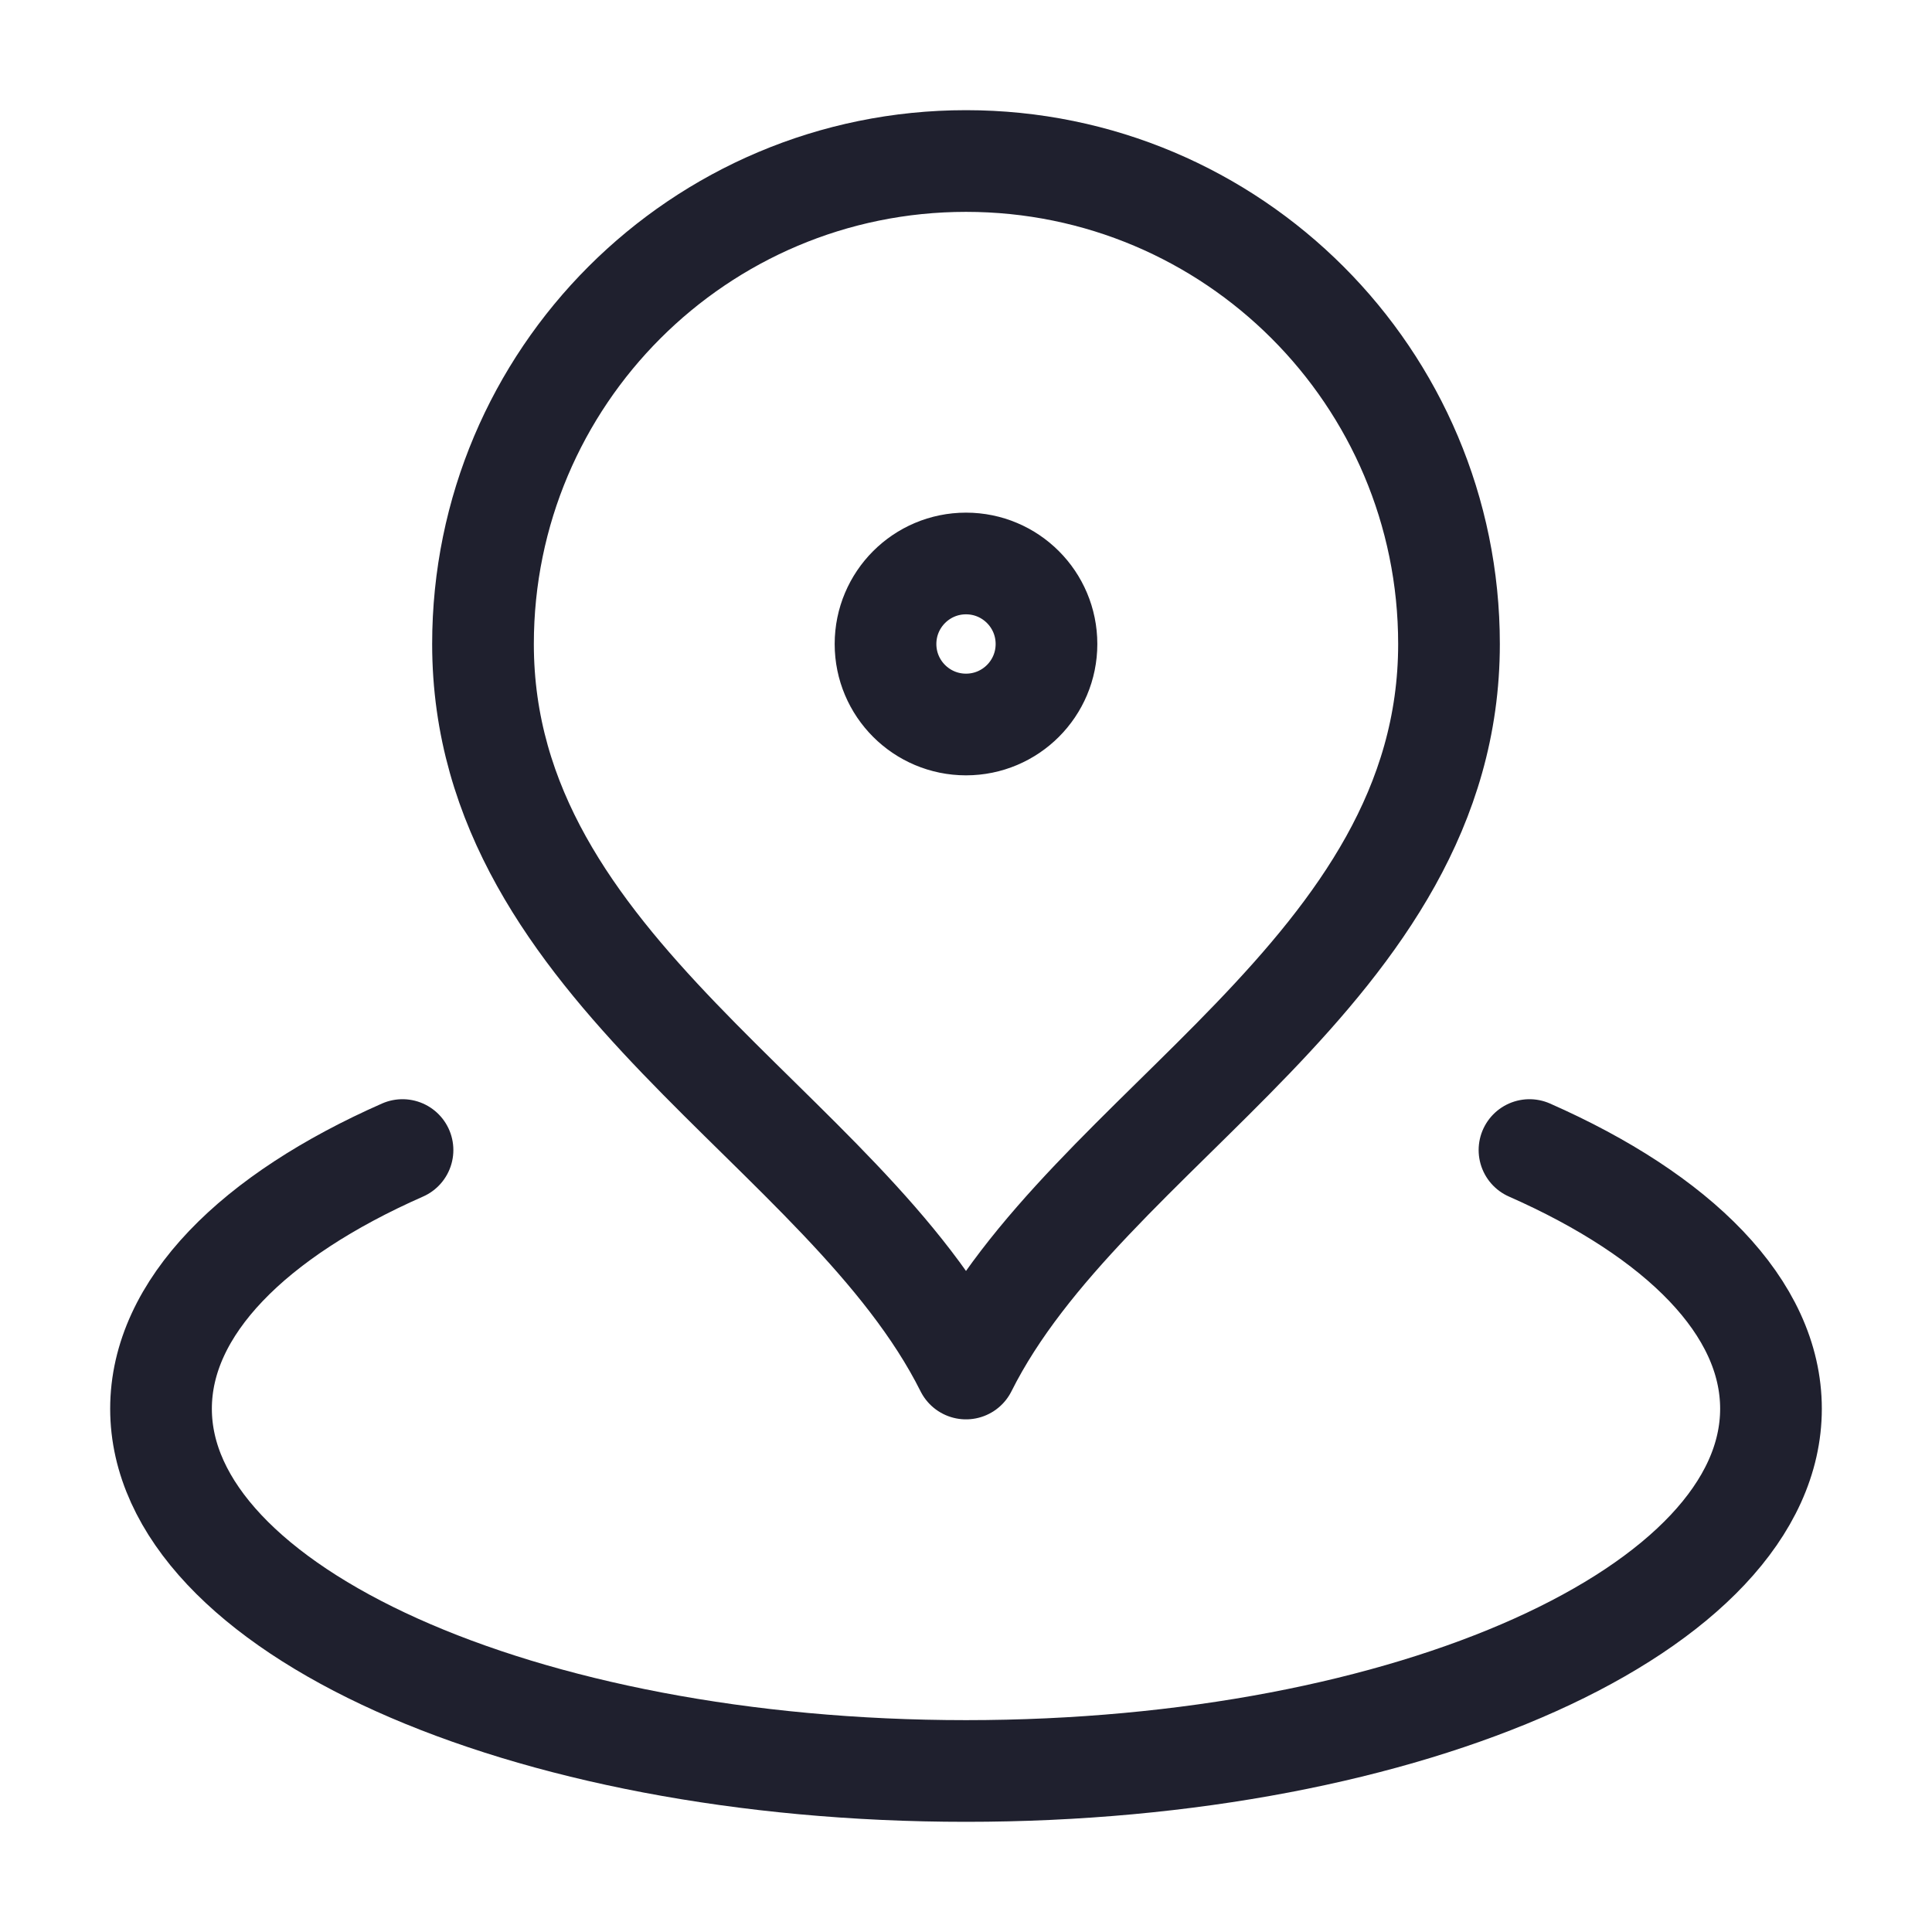 <svg width="38" height="38" viewBox="0 0 38 38" fill="none" xmlns="http://www.w3.org/2000/svg">
<path d="M7.917 22.62C4.985 23.913 3.167 25.715 3.167 27.708C3.167 31.643 10.256 34.833 19 34.833C27.745 34.833 34.833 31.643 34.833 27.708C34.833 25.715 33.015 23.913 30.083 22.62M28.5 12.667C28.5 19.101 21.375 22.167 19 26.917C16.625 22.167 9.5 19.101 9.5 12.667C9.5 7.42 13.753 3.167 19 3.167C24.247 3.167 28.5 7.42 28.5 12.667ZM20.583 12.667C20.583 13.541 19.875 14.25 19 14.25C18.126 14.25 17.417 13.541 17.417 12.667C17.417 11.792 18.126 11.083 19 11.083C19.875 11.083 20.583 11.792 20.583 12.667Z" stroke="#1F202E" stroke-width="2" stroke-linecap="round" stroke-linejoin="round"/>
</svg>
